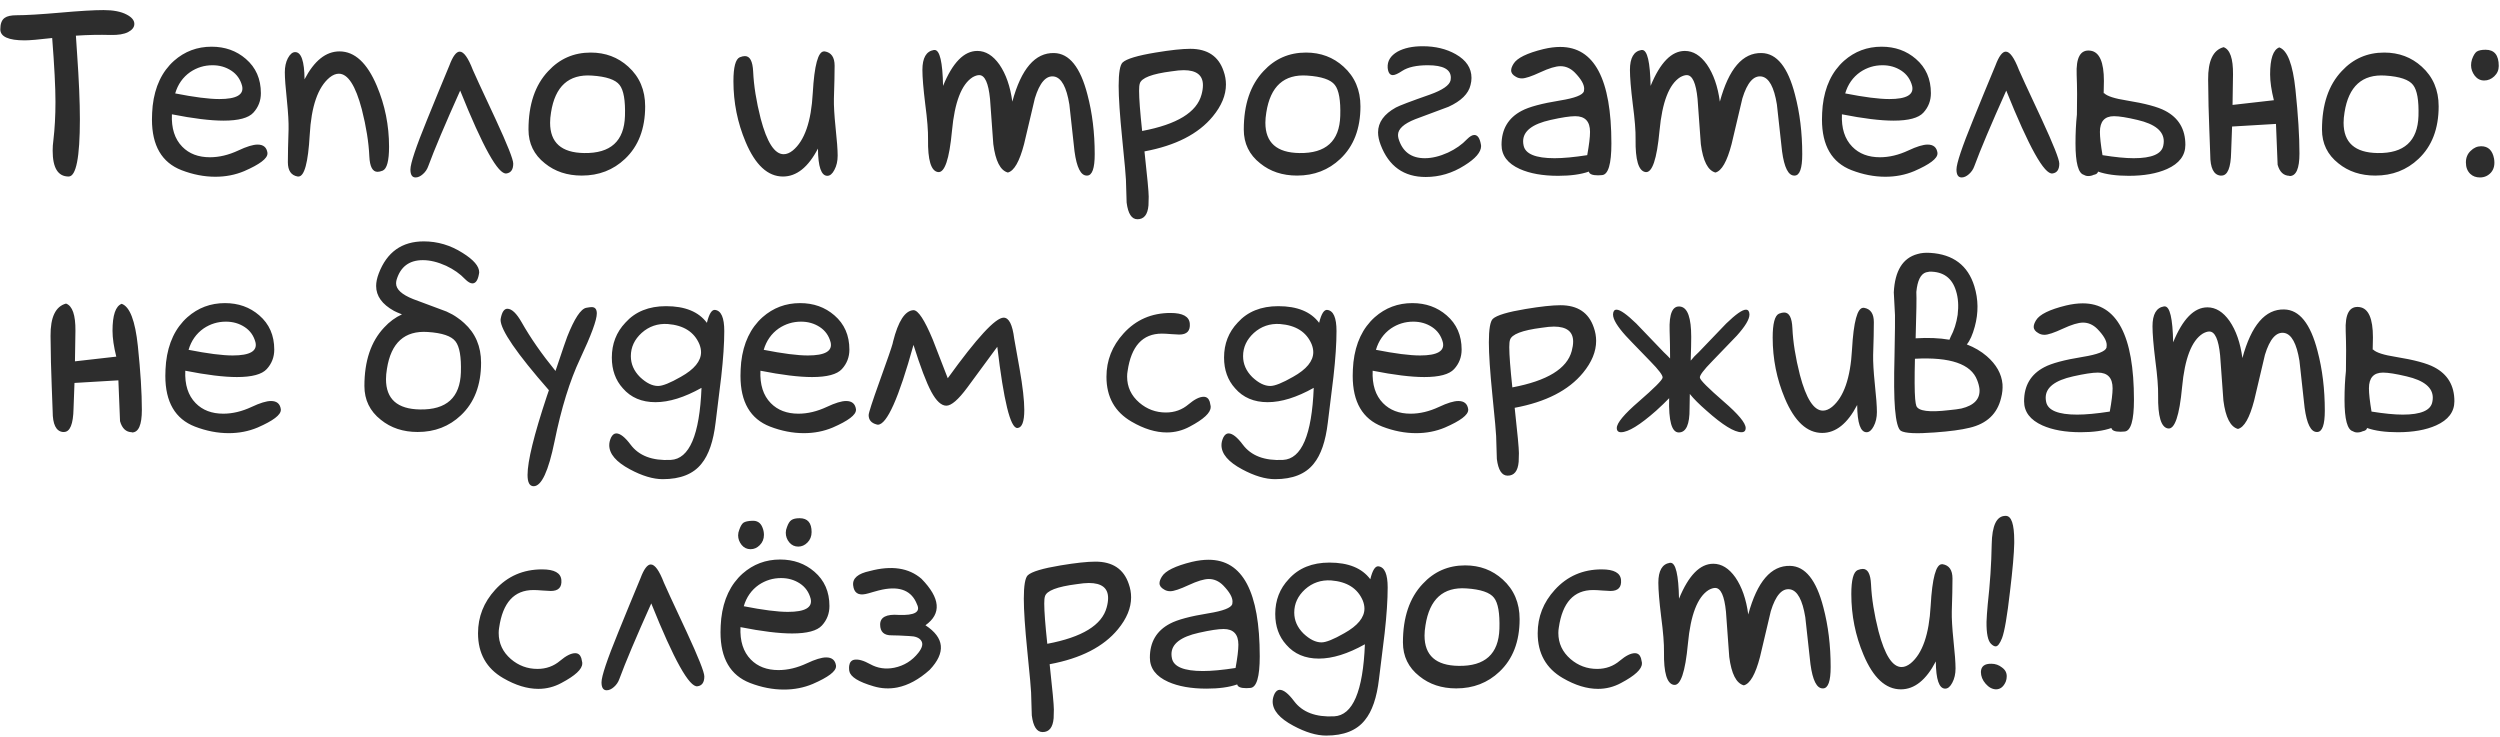 <?xml version="1.0" encoding="UTF-8"?> <svg xmlns="http://www.w3.org/2000/svg" width="156" height="46" viewBox="0 0 156 46" fill="none"><path d="M4.736 2.226L4.809 3.324C4.926 4.994 4.985 6.366 4.985 7.44C4.985 9.823 4.75 11.015 4.282 11.015C3.618 11.015 3.286 10.477 3.286 9.403C3.286 9.188 3.3 8.974 3.33 8.759C3.417 8.026 3.461 7.226 3.461 6.356C3.461 5.458 3.393 4.13 3.256 2.372C2.417 2.47 1.845 2.519 1.542 2.519C0.527 2.519 0.019 2.289 0.019 1.83C0.019 1.479 0.112 1.239 0.297 1.112C0.444 1.005 0.693 0.951 1.044 0.951C1.621 0.951 2.524 0.897 3.754 0.79C4.956 0.683 5.859 0.629 6.464 0.629C7.07 0.629 7.548 0.722 7.9 0.907C8.222 1.073 8.383 1.269 8.383 1.493C8.383 1.698 8.251 1.869 7.988 2.006C7.734 2.133 7.377 2.191 6.918 2.182C6.196 2.162 5.468 2.177 4.736 2.226ZM10.727 7.133C10.688 8.002 10.903 8.676 11.372 9.154C11.801 9.594 12.377 9.813 13.1 9.813C13.676 9.813 14.267 9.672 14.873 9.389C15.39 9.145 15.79 9.022 16.074 9.022C16.435 9.022 16.64 9.193 16.689 9.535V9.579C16.689 9.892 16.206 10.258 15.239 10.678C14.682 10.912 14.082 11.029 13.437 11.029C12.744 11.029 12.04 10.893 11.328 10.619C10.097 10.141 9.482 9.086 9.482 7.455C9.482 7.191 9.497 6.908 9.526 6.605C9.663 5.404 10.107 4.467 10.859 3.793C11.523 3.207 12.304 2.914 13.203 2.914C14.043 2.914 14.755 3.168 15.341 3.676C15.966 4.213 16.279 4.926 16.279 5.814C16.279 6.283 16.123 6.688 15.81 7.03C15.507 7.362 14.887 7.528 13.95 7.528C13.129 7.528 12.055 7.396 10.727 7.133ZM10.932 5.829C12.123 6.063 13.041 6.181 13.686 6.181C14.76 6.181 15.234 5.907 15.107 5.36C14.999 4.95 14.775 4.633 14.433 4.408C14.091 4.184 13.701 4.071 13.261 4.071C12.753 4.071 12.29 4.213 11.87 4.496C11.411 4.818 11.098 5.263 10.932 5.829ZM19.003 4.95C19.609 3.788 20.336 3.207 21.186 3.207C22.133 3.207 22.91 3.925 23.515 5.36C24.023 6.562 24.277 7.826 24.277 9.154C24.277 10.033 24.145 10.531 23.881 10.648C23.754 10.697 23.647 10.722 23.559 10.722C23.247 10.722 23.076 10.399 23.046 9.755C23.007 8.876 22.851 7.899 22.578 6.825C22.187 5.341 21.709 4.599 21.142 4.599C20.956 4.599 20.766 4.677 20.571 4.833C19.838 5.438 19.423 6.635 19.326 8.422C19.228 10.15 18.994 11.015 18.623 11.015H18.579C18.169 10.946 17.963 10.648 17.963 10.121C17.963 9.633 17.978 8.949 18.007 8.07C18.017 7.641 17.983 7.045 17.905 6.283C17.817 5.463 17.773 4.872 17.773 4.511C17.773 4.169 17.836 3.876 17.963 3.632C18.1 3.378 18.252 3.251 18.418 3.251C18.798 3.251 18.994 3.817 19.003 4.95ZM28.715 5.653C27.768 7.763 27.104 9.335 26.723 10.37C26.655 10.565 26.543 10.731 26.386 10.868C26.23 11.005 26.079 11.073 25.932 11.073C25.717 11.073 25.61 10.907 25.61 10.575C25.61 10.204 25.956 9.169 26.65 7.47C27.109 6.337 27.573 5.209 28.041 4.086C28.256 3.51 28.471 3.222 28.686 3.222C28.94 3.222 29.213 3.603 29.506 4.364C29.545 4.472 30.019 5.497 30.927 7.44C31.66 9.022 32.026 9.945 32.026 10.209C32.026 10.58 31.884 10.785 31.601 10.824C31.093 10.902 30.131 9.179 28.715 5.653ZM40.258 6.635C40.258 8.031 39.838 9.125 38.998 9.916C38.266 10.609 37.368 10.956 36.303 10.956C35.395 10.956 34.628 10.702 34.003 10.194C33.32 9.657 32.978 8.954 32.978 8.085C32.978 6.522 33.388 5.307 34.209 4.438C34.921 3.666 35.805 3.28 36.86 3.28C37.778 3.28 38.559 3.573 39.204 4.159C39.907 4.794 40.258 5.619 40.258 6.635ZM38.998 7.235C39.028 6.269 38.916 5.624 38.662 5.302C38.408 4.97 37.831 4.774 36.933 4.716C35.488 4.618 34.638 5.385 34.384 7.016C34.345 7.25 34.326 7.465 34.326 7.66C34.326 8.9 35.034 9.53 36.45 9.55C38.1 9.579 38.95 8.808 38.998 7.235ZM51.04 9.271C50.434 10.434 49.706 11.015 48.857 11.015C47.91 11.015 47.133 10.297 46.528 8.861C46.02 7.66 45.766 6.396 45.766 5.067C45.766 4.188 45.898 3.69 46.162 3.573C46.289 3.524 46.396 3.5 46.484 3.5C46.796 3.5 46.967 3.822 46.997 4.467C47.036 5.346 47.192 6.322 47.465 7.396C47.856 8.881 48.334 9.623 48.901 9.623C49.086 9.623 49.277 9.545 49.472 9.389C50.205 8.783 50.62 7.587 50.717 5.8C50.815 4.071 51.049 3.207 51.42 3.207H51.464C51.874 3.275 52.08 3.573 52.08 4.101C52.08 4.589 52.065 5.272 52.036 6.151C52.026 6.581 52.06 7.177 52.138 7.938C52.226 8.759 52.27 9.35 52.27 9.711C52.27 10.053 52.202 10.351 52.065 10.604C51.938 10.849 51.791 10.971 51.626 10.971C51.245 10.971 51.049 10.404 51.04 9.271ZM62.89 10.766C62.421 10.639 62.119 10.048 61.982 8.993C61.914 8.046 61.845 7.104 61.777 6.166C61.679 5.18 61.455 4.687 61.103 4.687C60.986 4.687 60.849 4.73 60.693 4.818C59.999 5.258 59.57 6.371 59.404 8.158C59.238 9.945 58.945 10.805 58.525 10.736C58.095 10.668 57.89 9.984 57.91 8.686C57.919 8.178 57.861 7.445 57.734 6.488C57.617 5.531 57.558 4.823 57.558 4.364C57.558 3.612 57.797 3.197 58.276 3.119H58.32C58.642 3.119 58.818 3.866 58.847 5.36C59.443 3.905 60.156 3.178 60.986 3.178C61.503 3.178 61.962 3.461 62.363 4.027C62.773 4.623 63.041 5.395 63.169 6.342C63.725 4.291 64.594 3.28 65.776 3.31C66.723 3.329 67.416 4.193 67.856 5.902C68.159 7.045 68.31 8.285 68.31 9.623C68.31 10.502 68.154 10.946 67.841 10.956H67.812C67.441 10.956 67.187 10.453 67.05 9.447C66.943 8.471 66.835 7.494 66.728 6.518C66.552 5.434 66.235 4.853 65.776 4.774C65.278 4.696 64.877 5.15 64.575 6.137C64.35 7.094 64.126 8.046 63.901 8.993C63.618 10.077 63.281 10.668 62.89 10.766ZM71.415 9.447C71.591 11.039 71.679 11.981 71.679 12.274C71.679 12.47 71.674 12.65 71.665 12.816C71.616 13.393 71.386 13.681 70.976 13.681C70.615 13.681 70.39 13.334 70.302 12.641C70.283 12.162 70.268 11.684 70.258 11.205C70.258 11.049 70.18 10.194 70.024 8.642C69.877 7.187 69.804 6.093 69.804 5.36C69.804 4.54 69.887 4.052 70.053 3.896C70.297 3.671 70.981 3.466 72.104 3.28C73.041 3.124 73.764 3.046 74.272 3.046C75.346 3.046 76.04 3.51 76.352 4.438C76.45 4.711 76.499 4.989 76.499 5.272C76.499 5.937 76.225 6.601 75.678 7.265C74.78 8.358 73.359 9.086 71.415 9.447ZM71.269 8.173C73.447 7.763 74.682 7.006 74.975 5.902C75.034 5.688 75.063 5.492 75.063 5.316C75.063 4.691 74.663 4.379 73.862 4.379C73.666 4.379 73.413 4.403 73.1 4.452C71.879 4.608 71.22 4.862 71.123 5.214C71.093 5.302 71.079 5.453 71.079 5.668C71.079 6.146 71.142 6.981 71.269 8.173ZM84.892 6.635C84.892 8.031 84.472 9.125 83.632 9.916C82.9 10.609 82.001 10.956 80.937 10.956C80.029 10.956 79.262 10.702 78.637 10.194C77.954 9.657 77.612 8.954 77.612 8.085C77.612 6.522 78.022 5.307 78.842 4.438C79.555 3.666 80.439 3.28 81.494 3.28C82.412 3.28 83.193 3.573 83.837 4.159C84.54 4.794 84.892 5.619 84.892 6.635ZM83.632 7.235C83.662 6.269 83.549 5.624 83.295 5.302C83.041 4.97 82.465 4.774 81.567 4.716C80.122 4.618 79.272 5.385 79.018 7.016C78.979 7.25 78.96 7.465 78.96 7.66C78.96 8.9 79.668 9.53 81.084 9.55C82.734 9.579 83.584 8.808 83.632 7.235ZM85.991 8.261C85.991 7.636 86.362 7.118 87.104 6.708C87.319 6.591 88.027 6.322 89.228 5.902C90.019 5.619 90.449 5.321 90.517 5.009C90.527 4.95 90.532 4.896 90.532 4.848C90.532 4.33 90.053 4.071 89.096 4.071C88.393 4.071 87.861 4.188 87.499 4.423C87.236 4.599 87.04 4.687 86.914 4.687C86.728 4.687 86.621 4.535 86.591 4.232C86.562 3.812 86.767 3.476 87.207 3.222C87.617 2.997 88.139 2.885 88.774 2.885C89.565 2.885 90.253 3.051 90.839 3.383C91.494 3.754 91.821 4.247 91.821 4.862C91.821 5.009 91.801 5.155 91.762 5.302C91.635 5.849 91.176 6.303 90.385 6.664C89.692 6.928 88.999 7.187 88.305 7.44C87.592 7.724 87.236 8.051 87.236 8.422C87.236 8.49 87.246 8.563 87.265 8.642C87.509 9.462 88.056 9.872 88.906 9.872C89.355 9.872 89.838 9.755 90.356 9.521C90.835 9.296 91.23 9.018 91.543 8.686C91.718 8.51 91.87 8.422 91.997 8.422C92.202 8.422 92.338 8.617 92.407 9.008C92.416 9.037 92.421 9.071 92.421 9.11C92.421 9.491 92.075 9.896 91.381 10.326C90.629 10.805 89.824 11.044 88.964 11.044C87.597 11.044 86.66 10.375 86.152 9.037C86.044 8.754 85.991 8.495 85.991 8.261ZM99.145 10.707C98.647 10.883 98.007 10.971 97.226 10.971C96.269 10.971 95.473 10.829 94.838 10.546C94.077 10.204 93.696 9.701 93.696 9.037C93.696 8.061 94.116 7.353 94.956 6.913C95.415 6.669 96.215 6.454 97.358 6.269C98.266 6.122 98.759 5.932 98.837 5.697C98.847 5.648 98.852 5.595 98.852 5.536C98.852 5.263 98.657 4.926 98.266 4.525C98.002 4.262 97.705 4.13 97.373 4.13C97.08 4.13 96.66 4.257 96.113 4.511C95.566 4.765 95.185 4.892 94.97 4.892C94.824 4.892 94.697 4.857 94.589 4.789C94.394 4.682 94.296 4.55 94.296 4.394C94.296 4.276 94.345 4.14 94.443 3.983C94.658 3.622 95.283 3.314 96.318 3.061C96.689 2.973 97.036 2.929 97.358 2.929C99.487 2.929 100.551 4.936 100.551 8.949C100.551 10.238 100.356 10.898 99.965 10.927C99.877 10.937 99.794 10.941 99.716 10.941C99.365 10.941 99.174 10.863 99.145 10.707ZM99.043 9.682C99.16 9.037 99.218 8.554 99.218 8.231C99.218 7.577 98.911 7.25 98.295 7.25C97.963 7.25 97.451 7.328 96.757 7.484C95.615 7.738 95.043 8.183 95.043 8.817C95.043 8.905 95.053 8.993 95.073 9.081C95.18 9.608 95.825 9.872 97.006 9.872C97.543 9.872 98.222 9.809 99.043 9.682ZM107.041 10.766C106.572 10.639 106.269 10.048 106.132 8.993C106.064 8.046 105.996 7.104 105.927 6.166C105.83 5.18 105.605 4.687 105.253 4.687C105.136 4.687 105 4.73 104.843 4.818C104.15 5.258 103.72 6.371 103.554 8.158C103.388 9.945 103.095 10.805 102.675 10.736C102.246 10.668 102.041 9.984 102.06 8.686C102.07 8.178 102.011 7.445 101.884 6.488C101.767 5.531 101.708 4.823 101.708 4.364C101.708 3.612 101.948 3.197 102.426 3.119H102.47C102.792 3.119 102.968 3.866 102.998 5.36C103.593 3.905 104.306 3.178 105.136 3.178C105.654 3.178 106.113 3.461 106.513 4.027C106.923 4.623 107.192 5.395 107.319 6.342C107.875 4.291 108.745 3.28 109.926 3.31C110.874 3.329 111.567 4.193 112.006 5.902C112.309 7.045 112.46 8.285 112.46 9.623C112.46 10.502 112.304 10.946 111.992 10.956H111.962C111.591 10.956 111.337 10.453 111.201 9.447C111.093 8.471 110.986 7.494 110.878 6.518C110.703 5.434 110.385 4.853 109.926 4.774C109.428 4.696 109.028 5.15 108.725 6.137C108.5 7.094 108.276 8.046 108.051 8.993C107.768 10.077 107.431 10.668 107.041 10.766ZM114.936 7.133C114.897 8.002 115.112 8.676 115.581 9.154C116.01 9.594 116.586 9.813 117.309 9.813C117.885 9.813 118.476 9.672 119.082 9.389C119.599 9.145 120 9.022 120.283 9.022C120.644 9.022 120.849 9.193 120.898 9.535V9.579C120.898 9.892 120.415 10.258 119.448 10.678C118.891 10.912 118.291 11.029 117.646 11.029C116.953 11.029 116.25 10.893 115.537 10.619C114.306 10.141 113.691 9.086 113.691 7.455C113.691 7.191 113.706 6.908 113.735 6.605C113.872 5.404 114.316 4.467 115.068 3.793C115.732 3.207 116.513 2.914 117.412 2.914C118.251 2.914 118.964 3.168 119.55 3.676C120.175 4.213 120.488 4.926 120.488 5.814C120.488 6.283 120.332 6.688 120.019 7.03C119.716 7.362 119.096 7.528 118.159 7.528C117.338 7.528 116.264 7.396 114.936 7.133ZM115.141 5.829C116.333 6.063 117.25 6.181 117.895 6.181C118.969 6.181 119.443 5.907 119.316 5.36C119.208 4.95 118.984 4.633 118.642 4.408C118.3 4.184 117.91 4.071 117.47 4.071C116.962 4.071 116.499 4.213 116.079 4.496C115.62 4.818 115.307 5.263 115.141 5.829ZM125.19 5.653C124.243 7.763 123.579 9.335 123.198 10.37C123.129 10.565 123.017 10.731 122.861 10.868C122.705 11.005 122.553 11.073 122.407 11.073C122.192 11.073 122.084 10.907 122.084 10.575C122.084 10.204 122.431 9.169 123.125 7.47C123.583 6.337 124.047 5.209 124.516 4.086C124.731 3.51 124.946 3.222 125.161 3.222C125.415 3.222 125.688 3.603 125.981 4.364C126.02 4.472 126.494 5.497 127.402 7.44C128.134 9.022 128.5 9.945 128.5 10.209C128.5 10.58 128.359 10.785 128.076 10.824C127.568 10.902 126.606 9.179 125.19 5.653ZM133.144 9.872C134.277 9.872 134.892 9.608 134.99 9.081C135.009 8.993 135.019 8.905 135.019 8.817C135.019 8.183 134.472 7.738 133.378 7.484C132.724 7.328 132.236 7.25 131.914 7.25C131.328 7.25 131.035 7.577 131.035 8.231C131.035 8.554 131.088 9.037 131.196 9.682C131.987 9.809 132.636 9.872 133.144 9.872ZM131.269 5.814H131.298C131.484 6 131.953 6.151 132.705 6.269C133.847 6.454 134.648 6.669 135.107 6.913C135.947 7.353 136.367 8.061 136.367 9.037C136.367 9.701 135.986 10.204 135.224 10.546C134.589 10.829 133.793 10.971 132.836 10.971C132.055 10.971 131.416 10.883 130.917 10.707C130.898 10.815 130.805 10.883 130.639 10.912C130.542 10.961 130.429 10.985 130.302 10.985C130.205 10.985 130.117 10.961 130.039 10.912C129.687 10.824 129.511 10.17 129.511 8.949C129.511 8.295 129.541 7.694 129.599 7.147C129.619 6.259 129.614 5.434 129.584 4.672C129.536 3.578 129.824 3.075 130.449 3.163C131.005 3.241 131.284 3.871 131.284 5.053C131.284 5.258 131.279 5.512 131.269 5.814ZM142.871 10.985L142.856 10.971C142.495 10.961 142.25 10.731 142.124 10.282C142.094 9.433 142.06 8.583 142.021 7.733L139.282 7.895L139.223 9.491C139.204 10.468 139.003 10.956 138.623 10.956H138.549C138.129 10.907 137.919 10.477 137.919 9.667C137.919 9.521 137.9 8.993 137.861 8.085C137.822 7.167 137.797 6.127 137.788 4.965C137.778 3.793 138.1 3.119 138.754 2.943C139.155 3.09 139.35 3.656 139.34 4.643C139.331 5.619 139.321 6.254 139.311 6.547C139.711 6.498 140.571 6.4 141.889 6.254C141.733 5.629 141.655 5.092 141.655 4.643C141.655 3.666 141.845 3.104 142.226 2.958C142.734 3.134 143.071 4.013 143.237 5.595C143.403 7.177 143.486 8.505 143.486 9.579C143.486 10.517 143.281 10.985 142.871 10.985ZM152.172 6.635C152.172 8.031 151.752 9.125 150.913 9.916C150.18 10.609 149.282 10.956 148.217 10.956C147.309 10.956 146.542 10.702 145.917 10.194C145.234 9.657 144.892 8.954 144.892 8.085C144.892 6.522 145.302 5.307 146.123 4.438C146.835 3.666 147.719 3.28 148.774 3.28C149.692 3.28 150.473 3.573 151.118 4.159C151.821 4.794 152.172 5.619 152.172 6.635ZM150.913 7.235C150.942 6.269 150.83 5.624 150.576 5.302C150.322 4.97 149.746 4.774 148.847 4.716C147.402 4.618 146.552 5.385 146.298 7.016C146.259 7.25 146.24 7.465 146.24 7.66C146.24 8.9 146.948 9.53 148.364 9.55C150.014 9.579 150.864 8.808 150.913 7.235ZM155.922 4.115C155.922 4.369 155.83 4.584 155.644 4.76C155.458 4.936 155.249 5.023 155.014 5.023C154.78 5.023 154.584 4.926 154.428 4.73C154.272 4.525 154.194 4.306 154.194 4.071C154.194 3.954 154.213 3.832 154.252 3.705C154.34 3.461 154.438 3.3 154.545 3.222C154.663 3.144 154.848 3.104 155.102 3.104C155.649 3.104 155.922 3.441 155.922 4.115ZM155.629 9.901C155.688 10.263 155.625 10.551 155.439 10.766C155.253 10.971 155.024 11.073 154.75 11.073C154.506 11.073 154.306 11 154.15 10.854C153.964 10.678 153.872 10.438 153.872 10.136C153.872 9.843 153.969 9.604 154.165 9.418C154.36 9.223 154.58 9.125 154.824 9.125C155.263 9.125 155.532 9.384 155.629 9.901ZM8.237 26.985L8.222 26.971C7.861 26.961 7.617 26.731 7.49 26.282C7.46 25.433 7.426 24.583 7.387 23.733L4.648 23.895L4.589 25.491C4.57 26.468 4.37 26.956 3.989 26.956H3.916C3.496 26.907 3.286 26.477 3.286 25.667C3.286 25.52 3.266 24.993 3.227 24.085C3.188 23.167 3.164 22.127 3.154 20.965C3.144 19.793 3.466 19.119 4.121 18.943C4.521 19.09 4.716 19.656 4.707 20.643C4.697 21.619 4.687 22.254 4.677 22.547C5.078 22.498 5.937 22.4 7.255 22.254C7.099 21.629 7.021 21.092 7.021 20.643C7.021 19.666 7.211 19.105 7.592 18.958C8.1 19.134 8.437 20.013 8.603 21.595C8.769 23.177 8.852 24.505 8.852 25.579C8.852 26.517 8.647 26.985 8.237 26.985ZM11.562 23.133C11.523 24.002 11.738 24.676 12.207 25.154C12.636 25.594 13.212 25.814 13.935 25.814C14.511 25.814 15.102 25.672 15.707 25.389C16.225 25.145 16.625 25.023 16.909 25.023C17.27 25.023 17.475 25.193 17.524 25.535V25.579C17.524 25.892 17.041 26.258 16.074 26.678C15.517 26.912 14.916 27.029 14.272 27.029C13.579 27.029 12.876 26.893 12.163 26.619C10.932 26.141 10.317 25.086 10.317 23.455C10.317 23.191 10.332 22.908 10.361 22.605C10.498 21.404 10.942 20.467 11.694 19.793C12.358 19.207 13.139 18.914 14.038 18.914C14.877 18.914 15.59 19.168 16.176 19.676C16.801 20.213 17.114 20.926 17.114 21.814C17.114 22.283 16.957 22.689 16.645 23.03C16.342 23.362 15.722 23.528 14.785 23.528C13.964 23.528 12.89 23.396 11.562 23.133ZM11.767 21.829C12.959 22.064 13.877 22.181 14.521 22.181C15.595 22.181 16.069 21.907 15.942 21.36C15.835 20.95 15.61 20.633 15.268 20.408C14.926 20.184 14.536 20.071 14.096 20.071C13.588 20.071 13.124 20.213 12.705 20.496C12.246 20.818 11.933 21.263 11.767 21.829ZM28.759 23.235C28.789 22.269 28.676 21.624 28.422 21.302C28.169 20.97 27.592 20.774 26.694 20.716C25.248 20.618 24.399 21.385 24.145 23.016C24.106 23.25 24.086 23.465 24.086 23.66C24.086 24.9 24.794 25.53 26.21 25.55C27.861 25.579 28.71 24.808 28.759 23.235ZM28.54 19.822C28.686 19.92 28.828 20.032 28.964 20.159C29.668 20.794 30.019 21.619 30.019 22.635C30.019 24.031 29.599 25.125 28.759 25.916C28.027 26.609 27.128 26.956 26.064 26.956C25.156 26.956 24.389 26.702 23.764 26.194C23.081 25.657 22.739 24.954 22.739 24.085C22.739 22.523 23.149 21.307 23.969 20.438C24.301 20.076 24.672 19.803 25.082 19.617C24.838 19.52 24.672 19.446 24.584 19.398C23.842 18.987 23.471 18.47 23.471 17.845C23.471 17.61 23.525 17.352 23.632 17.068C24.14 15.73 25.078 15.062 26.445 15.062C27.304 15.062 28.11 15.301 28.862 15.779C29.555 16.209 29.902 16.614 29.902 16.995C29.902 17.034 29.897 17.068 29.887 17.098C29.819 17.488 29.682 17.684 29.477 17.684C29.35 17.684 29.199 17.596 29.023 17.42C28.71 17.088 28.315 16.81 27.836 16.585C27.319 16.351 26.835 16.233 26.386 16.233C25.537 16.233 24.99 16.644 24.746 17.464C24.726 17.542 24.716 17.615 24.716 17.684C24.716 18.055 25.073 18.382 25.786 18.665L27.866 19.441C28.129 19.559 28.354 19.686 28.54 19.822ZM34.252 24.349C32.241 22.054 31.235 20.589 31.235 19.954C31.235 19.915 31.24 19.881 31.25 19.852C31.328 19.461 31.464 19.266 31.66 19.266C31.933 19.266 32.231 19.549 32.553 20.115C33.1 21.082 33.803 22.093 34.663 23.148C35.112 21.81 35.356 21.097 35.395 21.009C35.844 19.876 36.24 19.275 36.581 19.207C36.738 19.178 36.85 19.163 36.919 19.163C37.133 19.163 37.241 19.295 37.241 19.559C37.241 19.969 36.894 20.911 36.201 22.386C35.556 23.753 35.024 25.472 34.604 27.542C34.223 29.407 33.789 30.34 33.3 30.34C33.046 30.34 32.919 30.105 32.919 29.637C32.919 28.777 33.32 27.142 34.121 24.73L34.252 24.349ZM43.774 24.202C42.709 24.798 41.752 25.096 40.903 25.096C40.044 25.096 39.365 24.808 38.867 24.231C38.408 23.724 38.178 23.084 38.178 22.312C38.178 21.453 38.461 20.726 39.028 20.13C39.643 19.446 40.488 19.105 41.562 19.105C42.744 19.105 43.593 19.451 44.111 20.145C44.248 19.578 44.419 19.31 44.623 19.339C45.004 19.388 45.195 19.827 45.195 20.657C45.195 21.429 45.131 22.381 45.004 23.514C44.887 24.471 44.77 25.423 44.653 26.37C44.516 27.532 44.223 28.387 43.774 28.934C43.266 29.578 42.46 29.9 41.357 29.9C40.752 29.9 40.068 29.695 39.306 29.285C38.447 28.826 38.017 28.323 38.017 27.776C38.017 27.62 38.056 27.459 38.134 27.293C38.222 27.127 38.33 27.044 38.456 27.044C38.701 27.044 38.998 27.278 39.35 27.747C39.868 28.44 40.703 28.758 41.855 28.699C43.017 28.641 43.657 27.142 43.774 24.202ZM43.642 21.477C43.32 20.716 42.661 20.296 41.665 20.218C41.04 20.179 40.498 20.364 40.039 20.774C39.589 21.185 39.365 21.668 39.365 22.225C39.365 22.713 39.555 23.148 39.936 23.528C40.327 23.899 40.703 24.085 41.064 24.085C41.347 24.085 41.821 23.895 42.485 23.514C43.325 23.045 43.745 22.532 43.745 21.976C43.745 21.819 43.71 21.653 43.642 21.477ZM47.451 23.133C47.412 24.002 47.627 24.676 48.095 25.154C48.525 25.594 49.101 25.814 49.824 25.814C50.4 25.814 50.991 25.672 51.596 25.389C52.114 25.145 52.514 25.023 52.797 25.023C53.159 25.023 53.364 25.193 53.413 25.535V25.579C53.413 25.892 52.929 26.258 51.962 26.678C51.406 26.912 50.805 27.029 50.161 27.029C49.467 27.029 48.764 26.893 48.051 26.619C46.821 26.141 46.206 25.086 46.206 23.455C46.206 23.191 46.22 22.908 46.249 22.605C46.386 21.404 46.831 20.467 47.583 19.793C48.247 19.207 49.028 18.914 49.926 18.914C50.766 18.914 51.479 19.168 52.065 19.676C52.69 20.213 53.002 20.926 53.002 21.814C53.002 22.283 52.846 22.689 52.534 23.03C52.231 23.362 51.611 23.528 50.673 23.528C49.853 23.528 48.779 23.396 47.451 23.133ZM47.656 21.829C48.847 22.064 49.765 22.181 50.41 22.181C51.484 22.181 51.958 21.907 51.831 21.36C51.723 20.95 51.498 20.633 51.157 20.408C50.815 20.184 50.424 20.071 49.985 20.071C49.477 20.071 49.013 20.213 48.593 20.496C48.134 20.818 47.822 21.263 47.656 21.829ZM59.14 23.602C60.956 21.082 62.119 19.822 62.627 19.822C62.959 19.822 63.178 20.257 63.286 21.126C63.403 21.761 63.515 22.391 63.623 23.016C63.818 24.129 63.916 24.983 63.916 25.579C63.916 26.311 63.774 26.688 63.491 26.707H63.476C63.046 26.707 62.631 25.018 62.231 21.639L60.356 24.188C59.799 24.939 59.365 25.315 59.052 25.315C58.74 25.315 58.427 25.027 58.115 24.451C57.802 23.865 57.431 22.889 57.002 21.521C56.084 24.842 55.341 26.502 54.775 26.502C54.755 26.502 54.731 26.497 54.702 26.487C54.37 26.399 54.204 26.204 54.204 25.901C54.204 25.765 54.428 25.071 54.877 23.821C55.366 22.464 55.639 21.673 55.698 21.448L55.727 21.316C56.049 20.037 56.474 19.383 57.002 19.354C57.294 19.354 57.695 19.964 58.203 21.185L59.14 23.602ZM75.107 24.759C75.293 24.759 75.419 24.861 75.488 25.066C75.507 25.135 75.527 25.227 75.546 25.345V25.403C75.546 25.755 75.112 26.16 74.243 26.619C73.793 26.863 73.315 26.985 72.807 26.985C72.114 26.985 71.381 26.761 70.61 26.311C69.565 25.706 69.043 24.773 69.043 23.514C69.043 22.488 69.399 21.585 70.112 20.804C70.883 19.954 71.86 19.529 73.041 19.529C73.803 19.529 74.204 19.749 74.243 20.189C74.282 20.648 74.062 20.877 73.584 20.877C73.486 20.877 73.315 20.867 73.071 20.848C72.836 20.828 72.646 20.818 72.499 20.818C71.298 20.818 70.585 21.6 70.361 23.162C70.341 23.27 70.332 23.382 70.332 23.499C70.332 24.144 70.585 24.686 71.093 25.125C71.572 25.535 72.124 25.74 72.749 25.74C73.295 25.74 73.769 25.569 74.169 25.227C74.54 24.915 74.853 24.759 75.107 24.759ZM81.977 24.202C80.913 24.798 79.956 25.096 79.106 25.096C78.247 25.096 77.568 24.808 77.07 24.231C76.611 23.724 76.381 23.084 76.381 22.312C76.381 21.453 76.665 20.726 77.231 20.13C77.846 19.446 78.691 19.105 79.765 19.105C80.947 19.105 81.796 19.451 82.314 20.145C82.451 19.578 82.622 19.31 82.827 19.339C83.207 19.388 83.398 19.827 83.398 20.657C83.398 21.429 83.335 22.381 83.207 23.514C83.09 24.471 82.973 25.423 82.856 26.37C82.719 27.532 82.426 28.387 81.977 28.934C81.469 29.578 80.664 29.9 79.56 29.9C78.955 29.9 78.271 29.695 77.509 29.285C76.65 28.826 76.22 28.323 76.22 27.776C76.22 27.62 76.259 27.459 76.337 27.293C76.425 27.127 76.533 27.044 76.66 27.044C76.904 27.044 77.202 27.278 77.553 27.747C78.071 28.44 78.906 28.758 80.058 28.699C81.22 28.641 81.86 27.142 81.977 24.202ZM81.845 21.477C81.523 20.716 80.864 20.296 79.868 20.218C79.243 20.179 78.701 20.364 78.242 20.774C77.793 21.185 77.568 21.668 77.568 22.225C77.568 22.713 77.758 23.148 78.139 23.528C78.53 23.899 78.906 24.085 79.267 24.085C79.55 24.085 80.024 23.895 80.688 23.514C81.528 23.045 81.948 22.532 81.948 21.976C81.948 21.819 81.914 21.653 81.845 21.477ZM85.654 23.133C85.615 24.002 85.83 24.676 86.298 25.154C86.728 25.594 87.304 25.814 88.027 25.814C88.603 25.814 89.194 25.672 89.799 25.389C90.317 25.145 90.717 25.023 91.001 25.023C91.362 25.023 91.567 25.193 91.616 25.535V25.579C91.616 25.892 91.132 26.258 90.165 26.678C89.609 26.912 89.008 27.029 88.364 27.029C87.67 27.029 86.967 26.893 86.254 26.619C85.024 26.141 84.409 25.086 84.409 23.455C84.409 23.191 84.423 22.908 84.453 22.605C84.589 21.404 85.034 20.467 85.786 19.793C86.45 19.207 87.231 18.914 88.129 18.914C88.969 18.914 89.682 19.168 90.268 19.676C90.893 20.213 91.206 20.926 91.206 21.814C91.206 22.283 91.049 22.689 90.737 23.03C90.434 23.362 89.814 23.528 88.876 23.528C88.056 23.528 86.982 23.396 85.654 23.133ZM85.859 21.829C87.05 22.064 87.968 22.181 88.613 22.181C89.687 22.181 90.161 21.907 90.034 21.36C89.926 20.95 89.702 20.633 89.36 20.408C89.018 20.184 88.627 20.071 88.188 20.071C87.68 20.071 87.216 20.213 86.796 20.496C86.337 20.818 86.025 21.263 85.859 21.829ZM94.516 25.447C94.692 27.039 94.78 27.981 94.78 28.274C94.78 28.47 94.775 28.65 94.765 28.816C94.716 29.393 94.487 29.681 94.077 29.681C93.715 29.681 93.491 29.334 93.403 28.641C93.383 28.162 93.369 27.684 93.359 27.205C93.359 27.049 93.281 26.194 93.124 24.642C92.978 23.186 92.905 22.093 92.905 21.36C92.905 20.54 92.988 20.052 93.154 19.895C93.398 19.671 94.082 19.466 95.205 19.28C96.142 19.124 96.865 19.046 97.373 19.046C98.447 19.046 99.14 19.51 99.453 20.438C99.55 20.711 99.599 20.989 99.599 21.273C99.599 21.936 99.326 22.601 98.779 23.265C97.88 24.358 96.46 25.086 94.516 25.447ZM94.37 24.173C96.547 23.763 97.783 23.006 98.076 21.902C98.134 21.688 98.164 21.492 98.164 21.316C98.164 20.691 97.763 20.379 96.962 20.379C96.767 20.379 96.513 20.403 96.201 20.452C94.98 20.608 94.321 20.862 94.223 21.214C94.194 21.302 94.179 21.453 94.179 21.668C94.179 22.146 94.243 22.981 94.37 24.173ZM105.502 22.503C105.639 22.327 105.805 22.151 106 21.976C106.567 21.38 107.138 20.784 107.714 20.189C108.31 19.612 108.72 19.324 108.945 19.324C109.082 19.324 109.155 19.417 109.165 19.602V19.632C109.165 19.925 108.901 20.364 108.374 20.95C108.344 20.989 107.836 21.517 106.85 22.532C106.303 23.089 106.044 23.436 106.074 23.572C106.103 23.729 106.596 24.222 107.553 25.052C108.471 25.843 108.93 26.395 108.93 26.707C108.93 26.883 108.842 26.971 108.667 26.971C108.217 26.971 107.49 26.521 106.484 25.623C106.035 25.232 105.688 24.886 105.444 24.583C105.434 24.935 105.429 25.237 105.429 25.491C105.439 26.487 105.214 26.985 104.755 26.985C104.316 26.985 104.116 26.273 104.155 24.847C103.93 25.081 103.662 25.34 103.349 25.623C102.333 26.521 101.601 26.971 101.152 26.971C100.976 26.971 100.888 26.883 100.888 26.707C100.888 26.395 101.347 25.843 102.265 25.052C103.222 24.222 103.715 23.729 103.745 23.572C103.774 23.436 103.515 23.089 102.968 22.532C101.982 21.517 101.474 20.989 101.445 20.95C100.917 20.364 100.654 19.925 100.654 19.632V19.602C100.664 19.417 100.737 19.324 100.874 19.324C101.098 19.324 101.508 19.612 102.104 20.189C102.68 20.784 103.251 21.38 103.818 21.976C103.964 22.112 104.096 22.244 104.213 22.371C104.213 21.766 104.204 21.189 104.184 20.643C104.145 19.549 104.375 19.046 104.873 19.134C105.312 19.212 105.532 19.842 105.532 21.023C105.532 21.365 105.522 21.834 105.502 22.43V22.503ZM115.888 25.271C115.283 26.434 114.555 27.015 113.706 27.015C112.758 27.015 111.982 26.297 111.376 24.861C110.869 23.66 110.615 22.395 110.615 21.067C110.615 20.189 110.747 19.69 111.01 19.573C111.137 19.524 111.245 19.5 111.333 19.5C111.645 19.5 111.816 19.822 111.845 20.467C111.884 21.346 112.041 22.322 112.314 23.396C112.705 24.881 113.183 25.623 113.75 25.623C113.935 25.623 114.125 25.545 114.321 25.389C115.053 24.783 115.468 23.587 115.566 21.8C115.664 20.071 115.898 19.207 116.269 19.207H116.313C116.723 19.275 116.928 19.573 116.928 20.101C116.928 20.589 116.914 21.273 116.884 22.151C116.875 22.581 116.909 23.177 116.987 23.939C117.075 24.759 117.119 25.35 117.119 25.711C117.119 26.053 117.05 26.351 116.914 26.605C116.787 26.849 116.64 26.971 116.474 26.971C116.093 26.971 115.898 26.404 115.888 25.271ZM119.506 24.891C119.526 25.105 119.55 25.252 119.58 25.33C119.707 25.652 120.385 25.74 121.616 25.594C121.938 25.564 122.197 25.53 122.392 25.491C123.193 25.296 123.569 24.891 123.52 24.275C123.5 24.1 123.452 23.914 123.374 23.719C122.993 22.713 121.699 22.269 119.492 22.386C119.462 23.587 119.467 24.422 119.506 24.891ZM122.729 21.492C123.208 21.678 123.623 21.922 123.974 22.225C124.57 22.742 124.897 23.323 124.956 23.968C124.975 24.251 124.946 24.539 124.868 24.832C124.633 25.818 123.979 26.439 122.905 26.692C122.397 26.819 121.669 26.917 120.722 26.985C119.58 27.073 118.876 27.039 118.613 26.883C118.437 26.766 118.315 26.307 118.247 25.506C118.188 24.783 118.178 23.689 118.217 22.225C118.247 20.672 118.256 19.817 118.247 19.661C118.217 19.192 118.193 18.719 118.173 18.24C118.242 16.893 118.735 16.097 119.653 15.852C119.877 15.784 120.141 15.76 120.444 15.779C121.879 15.867 122.797 16.561 123.198 17.859C123.452 18.68 123.461 19.52 123.227 20.379C123.09 20.887 122.924 21.258 122.729 21.492ZM119.58 18.211V18.27C119.599 18.553 119.584 19.5 119.536 21.111C120.317 21.062 121.02 21.092 121.645 21.199C121.665 21.141 121.689 21.082 121.718 21.023C121.933 20.623 122.08 20.164 122.158 19.646C122.226 19.08 122.192 18.582 122.055 18.152C121.811 17.342 121.259 16.941 120.4 16.951C120.322 16.961 120.249 16.976 120.18 16.995C119.848 17.102 119.648 17.508 119.58 18.211ZM131.752 26.707C131.254 26.883 130.615 26.971 129.833 26.971C128.876 26.971 128.081 26.829 127.446 26.546C126.684 26.204 126.303 25.701 126.303 25.037C126.303 24.061 126.723 23.352 127.563 22.913C128.022 22.669 128.823 22.454 129.965 22.269C130.874 22.122 131.367 21.932 131.445 21.697C131.455 21.648 131.459 21.595 131.459 21.536C131.459 21.263 131.264 20.926 130.874 20.525C130.61 20.262 130.312 20.13 129.98 20.13C129.687 20.13 129.267 20.257 128.72 20.511C128.173 20.765 127.792 20.892 127.578 20.892C127.431 20.892 127.304 20.857 127.197 20.789C127.001 20.682 126.904 20.55 126.904 20.394C126.904 20.276 126.953 20.14 127.05 19.983C127.265 19.622 127.89 19.314 128.925 19.061C129.296 18.973 129.643 18.929 129.965 18.929C132.094 18.929 133.159 20.936 133.159 24.949C133.159 26.238 132.963 26.898 132.573 26.927C132.485 26.936 132.402 26.941 132.324 26.941C131.972 26.941 131.782 26.863 131.752 26.707ZM131.65 25.682C131.767 25.037 131.826 24.554 131.826 24.231C131.826 23.577 131.518 23.25 130.903 23.25C130.571 23.25 130.058 23.328 129.365 23.484C128.222 23.738 127.651 24.183 127.651 24.817C127.651 24.905 127.661 24.993 127.68 25.081C127.788 25.608 128.432 25.872 129.614 25.872C130.151 25.872 130.83 25.809 131.65 25.682ZM139.648 26.766C139.179 26.639 138.876 26.048 138.74 24.993C138.671 24.046 138.603 23.104 138.535 22.166C138.437 21.18 138.212 20.686 137.861 20.686C137.744 20.686 137.607 20.73 137.451 20.818C136.757 21.258 136.328 22.371 136.162 24.158C135.996 25.945 135.703 26.805 135.283 26.736C134.853 26.668 134.648 25.984 134.667 24.686C134.677 24.178 134.619 23.445 134.492 22.488C134.375 21.531 134.316 20.823 134.316 20.364C134.316 19.612 134.555 19.197 135.034 19.119H135.078C135.4 19.119 135.576 19.866 135.605 21.36C136.201 19.905 136.914 19.178 137.744 19.178C138.261 19.178 138.72 19.461 139.121 20.027C139.531 20.623 139.799 21.395 139.926 22.342C140.483 20.291 141.352 19.28 142.534 19.31C143.481 19.329 144.174 20.193 144.614 21.902C144.917 23.045 145.068 24.285 145.068 25.623C145.068 26.502 144.912 26.946 144.599 26.956H144.57C144.199 26.956 143.945 26.453 143.808 25.447C143.701 24.471 143.593 23.494 143.486 22.518C143.31 21.434 142.993 20.852 142.534 20.774C142.036 20.696 141.635 21.15 141.333 22.137C141.108 23.094 140.883 24.046 140.659 24.993C140.375 26.077 140.039 26.668 139.648 26.766ZM149.931 25.872C151.064 25.872 151.679 25.608 151.777 25.081C151.796 24.993 151.806 24.905 151.806 24.817C151.806 24.183 151.259 23.738 150.166 23.484C149.511 23.328 149.023 23.25 148.701 23.25C148.115 23.25 147.822 23.577 147.822 24.231C147.822 24.554 147.875 25.037 147.983 25.682C148.774 25.809 149.423 25.872 149.931 25.872ZM148.056 21.814H148.085C148.271 22 148.74 22.151 149.492 22.269C150.634 22.454 151.435 22.669 151.894 22.913C152.734 23.352 153.154 24.061 153.154 25.037C153.154 25.701 152.773 26.204 152.011 26.546C151.376 26.829 150.581 26.971 149.624 26.971C148.842 26.971 148.203 26.883 147.705 26.707C147.685 26.814 147.592 26.883 147.426 26.912C147.329 26.961 147.216 26.985 147.089 26.985C146.992 26.985 146.904 26.961 146.826 26.912C146.474 26.824 146.298 26.17 146.298 24.949C146.298 24.295 146.328 23.694 146.386 23.148C146.406 22.259 146.401 21.434 146.372 20.672C146.323 19.578 146.611 19.075 147.236 19.163C147.792 19.241 148.071 19.871 148.071 21.053C148.071 21.258 148.066 21.512 148.056 21.814ZM35.893 40.759C36.079 40.759 36.206 40.861 36.274 41.066C36.294 41.135 36.313 41.227 36.333 41.345V41.403C36.333 41.755 35.898 42.16 35.029 42.619C34.58 42.863 34.101 42.985 33.593 42.985C32.9 42.985 32.167 42.761 31.396 42.312C30.351 41.706 29.829 40.773 29.829 39.514C29.829 38.488 30.185 37.585 30.898 36.804C31.669 35.954 32.646 35.529 33.828 35.529C34.589 35.529 34.99 35.749 35.029 36.188C35.068 36.648 34.848 36.877 34.37 36.877C34.272 36.877 34.101 36.867 33.857 36.848C33.623 36.828 33.432 36.818 33.286 36.818C32.084 36.818 31.372 37.6 31.147 39.162C31.127 39.27 31.118 39.382 31.118 39.499C31.118 40.144 31.372 40.685 31.879 41.125C32.358 41.535 32.91 41.74 33.535 41.74C34.081 41.74 34.555 41.569 34.956 41.227C35.327 40.915 35.639 40.759 35.893 40.759ZM40.639 37.653C39.692 39.763 39.028 41.335 38.647 42.37C38.579 42.565 38.466 42.731 38.31 42.868C38.154 43.005 38.002 43.073 37.856 43.073C37.641 43.073 37.534 42.907 37.534 42.575C37.534 42.204 37.88 41.169 38.574 39.47C39.033 38.337 39.497 37.209 39.965 36.086C40.18 35.51 40.395 35.222 40.61 35.222C40.864 35.222 41.137 35.602 41.43 36.364C41.469 36.472 41.943 37.497 42.851 39.44C43.584 41.023 43.95 41.945 43.95 42.209C43.95 42.58 43.808 42.785 43.525 42.824C43.017 42.902 42.055 41.179 40.639 37.653ZM46.206 39.133C46.166 40.002 46.381 40.676 46.85 41.154C47.28 41.594 47.856 41.813 48.579 41.813C49.155 41.813 49.746 41.672 50.351 41.389C50.869 41.145 51.269 41.023 51.552 41.023C51.914 41.023 52.119 41.193 52.167 41.535V41.579C52.167 41.892 51.684 42.258 50.717 42.678C50.161 42.912 49.56 43.029 48.916 43.029C48.222 43.029 47.519 42.893 46.806 42.619C45.576 42.141 44.96 41.086 44.96 39.455C44.96 39.191 44.975 38.908 45.004 38.605C45.141 37.404 45.585 36.467 46.337 35.793C47.002 35.207 47.783 34.914 48.681 34.914C49.521 34.914 50.234 35.168 50.82 35.676C51.445 36.213 51.757 36.926 51.757 37.815C51.757 38.283 51.601 38.688 51.289 39.03C50.986 39.362 50.366 39.528 49.428 39.528C48.608 39.528 47.534 39.397 46.206 39.133ZM46.411 37.829C47.602 38.063 48.52 38.181 49.165 38.181C50.239 38.181 50.712 37.907 50.585 37.36C50.478 36.95 50.253 36.633 49.912 36.408C49.57 36.184 49.179 36.071 48.74 36.071C48.232 36.071 47.768 36.213 47.348 36.496C46.889 36.818 46.577 37.263 46.411 37.829ZM50.644 33.2C50.644 33.464 50.556 33.684 50.38 33.859C50.214 34.025 50.024 34.108 49.809 34.108C49.584 34.108 49.399 34.02 49.252 33.845C49.106 33.669 49.033 33.469 49.033 33.244C49.033 33.127 49.057 33.01 49.106 32.893C49.184 32.668 49.277 32.522 49.384 32.453C49.492 32.375 49.663 32.336 49.897 32.336C50.395 32.336 50.644 32.624 50.644 33.2ZM47.67 33.376C47.67 33.63 47.583 33.845 47.407 34.02C47.241 34.187 47.05 34.27 46.835 34.27C46.611 34.27 46.425 34.182 46.279 34.006C46.132 33.82 46.059 33.62 46.059 33.405C46.059 33.288 46.084 33.171 46.132 33.054C46.21 32.829 46.298 32.683 46.396 32.614C46.503 32.546 46.679 32.507 46.923 32.497C47.236 32.477 47.451 32.609 47.568 32.893C47.636 33.049 47.67 33.21 47.67 33.376ZM57.221 37.712C56.899 36.872 56.181 36.565 55.068 36.789C54.921 36.818 54.731 36.867 54.497 36.935C54.272 37.004 54.111 37.048 54.013 37.067C53.544 37.165 53.286 36.984 53.237 36.525C53.188 36.086 53.535 35.788 54.277 35.632C55.634 35.27 56.709 35.432 57.499 36.115C58.681 37.326 58.764 38.293 57.748 39.016C58.94 39.797 59.028 40.725 58.012 41.799C57.348 42.395 56.674 42.761 55.991 42.898C55.493 42.995 54.999 42.971 54.511 42.824C53.574 42.551 53.071 42.238 53.002 41.887L52.988 41.828C52.978 41.711 52.978 41.618 52.988 41.55C53.017 41.335 53.12 41.208 53.295 41.169C53.549 41.12 53.886 41.213 54.306 41.447C54.765 41.701 55.263 41.774 55.8 41.667C56.416 41.54 56.919 41.227 57.309 40.73C57.553 40.417 57.612 40.168 57.485 39.982C57.368 39.797 57.123 39.699 56.752 39.69C56.264 39.66 55.898 39.645 55.654 39.645C55.166 39.655 54.921 39.431 54.921 38.972C54.921 38.513 55.307 38.312 56.079 38.371C57.075 38.41 57.456 38.19 57.221 37.712ZM65.498 41.447C65.673 43.039 65.761 43.981 65.761 44.274C65.761 44.47 65.756 44.65 65.747 44.816C65.698 45.393 65.468 45.681 65.058 45.681C64.697 45.681 64.472 45.334 64.384 44.641C64.365 44.162 64.35 43.684 64.34 43.205C64.34 43.049 64.262 42.194 64.106 40.642C63.959 39.187 63.886 38.093 63.886 37.36C63.886 36.54 63.969 36.052 64.135 35.895C64.379 35.671 65.063 35.466 66.186 35.28C67.124 35.124 67.846 35.046 68.354 35.046C69.428 35.046 70.122 35.51 70.434 36.438C70.532 36.711 70.581 36.989 70.581 37.273C70.581 37.937 70.307 38.601 69.76 39.265C68.862 40.358 67.441 41.086 65.498 41.447ZM65.351 40.173C67.529 39.763 68.764 39.006 69.057 37.902C69.116 37.688 69.145 37.492 69.145 37.316C69.145 36.691 68.745 36.379 67.944 36.379C67.749 36.379 67.495 36.403 67.182 36.452C65.961 36.608 65.302 36.862 65.205 37.214C65.175 37.302 65.161 37.453 65.161 37.668C65.161 38.147 65.224 38.981 65.351 40.173ZM77.202 42.707C76.704 42.883 76.064 42.971 75.283 42.971C74.326 42.971 73.53 42.829 72.895 42.546C72.133 42.204 71.752 41.701 71.752 41.037C71.752 40.06 72.172 39.352 73.012 38.913C73.471 38.669 74.272 38.454 75.415 38.269C76.323 38.122 76.816 37.932 76.894 37.697C76.904 37.648 76.909 37.595 76.909 37.536C76.909 37.263 76.713 36.926 76.323 36.525C76.059 36.262 75.761 36.13 75.429 36.13C75.136 36.13 74.716 36.257 74.169 36.511C73.623 36.765 73.242 36.892 73.027 36.892C72.88 36.892 72.753 36.857 72.646 36.789C72.451 36.682 72.353 36.55 72.353 36.394C72.353 36.276 72.402 36.14 72.499 35.983C72.714 35.622 73.339 35.315 74.374 35.06C74.746 34.973 75.092 34.929 75.415 34.929C77.543 34.929 78.608 36.935 78.608 40.949C78.608 42.238 78.413 42.898 78.022 42.927C77.934 42.937 77.851 42.941 77.773 42.941C77.421 42.941 77.231 42.863 77.202 42.707ZM77.099 41.682C77.216 41.037 77.275 40.554 77.275 40.231C77.275 39.577 76.967 39.25 76.352 39.25C76.02 39.25 75.507 39.328 74.814 39.484C73.671 39.738 73.1 40.183 73.1 40.817C73.1 40.905 73.11 40.993 73.129 41.081C73.237 41.608 73.881 41.872 75.063 41.872C75.6 41.872 76.279 41.809 77.099 41.682ZM85.17 40.202C84.106 40.798 83.149 41.096 82.299 41.096C81.44 41.096 80.761 40.808 80.263 40.231C79.804 39.724 79.575 39.084 79.575 38.312C79.575 37.453 79.858 36.726 80.424 36.13C81.04 35.446 81.884 35.105 82.959 35.105C84.14 35.105 84.99 35.451 85.507 36.145C85.644 35.578 85.815 35.31 86.02 35.339C86.401 35.388 86.591 35.827 86.591 36.657C86.591 37.429 86.528 38.381 86.401 39.514C86.284 40.471 86.166 41.423 86.049 42.37C85.913 43.532 85.62 44.387 85.17 44.934C84.663 45.578 83.857 45.9 82.753 45.9C82.148 45.9 81.464 45.695 80.703 45.285C79.843 44.826 79.414 44.323 79.414 43.776C79.414 43.62 79.453 43.459 79.531 43.293C79.619 43.127 79.726 43.044 79.853 43.044C80.097 43.044 80.395 43.278 80.747 43.747C81.264 44.44 82.099 44.758 83.251 44.699C84.414 44.641 85.053 43.142 85.17 40.202ZM85.039 37.477C84.716 36.716 84.057 36.296 83.061 36.218C82.436 36.179 81.894 36.364 81.435 36.774C80.986 37.185 80.761 37.668 80.761 38.225C80.761 38.713 80.952 39.148 81.332 39.528C81.723 39.899 82.099 40.085 82.46 40.085C82.744 40.085 83.217 39.895 83.881 39.514C84.721 39.045 85.141 38.532 85.141 37.976C85.141 37.819 85.107 37.653 85.039 37.477ZM94.824 38.635C94.824 40.031 94.404 41.125 93.564 41.916C92.832 42.609 91.933 42.956 90.869 42.956C89.96 42.956 89.194 42.702 88.569 42.194C87.885 41.657 87.543 40.954 87.543 40.085C87.543 38.523 87.954 37.307 88.774 36.438C89.487 35.666 90.371 35.28 91.425 35.28C92.343 35.28 93.124 35.573 93.769 36.159C94.472 36.794 94.824 37.619 94.824 38.635ZM93.564 39.235C93.593 38.269 93.481 37.624 93.227 37.302C92.973 36.97 92.397 36.774 91.499 36.716C90.053 36.618 89.204 37.385 88.95 39.016C88.911 39.25 88.891 39.465 88.891 39.66C88.891 40.9 89.599 41.53 91.015 41.55C92.665 41.579 93.515 40.808 93.564 39.235ZM102.016 40.759C102.202 40.759 102.329 40.861 102.397 41.066C102.417 41.135 102.436 41.227 102.456 41.345V41.403C102.456 41.755 102.021 42.16 101.152 42.619C100.703 42.863 100.224 42.985 99.716 42.985C99.023 42.985 98.29 42.761 97.519 42.312C96.474 41.706 95.952 40.773 95.952 39.514C95.952 38.488 96.308 37.585 97.021 36.804C97.793 35.954 98.769 35.529 99.951 35.529C100.712 35.529 101.113 35.749 101.152 36.188C101.191 36.648 100.971 36.877 100.493 36.877C100.395 36.877 100.224 36.867 99.98 36.848C99.746 36.828 99.555 36.818 99.409 36.818C98.207 36.818 97.495 37.6 97.27 39.162C97.251 39.27 97.241 39.382 97.241 39.499C97.241 40.144 97.495 40.685 98.002 41.125C98.481 41.535 99.033 41.74 99.658 41.74C100.205 41.74 100.678 41.569 101.079 41.227C101.45 40.915 101.762 40.759 102.016 40.759ZM108.813 42.766C108.344 42.639 108.042 42.048 107.905 40.993C107.836 40.046 107.768 39.103 107.7 38.166C107.602 37.18 107.377 36.687 107.026 36.687C106.909 36.687 106.772 36.73 106.616 36.818C105.922 37.258 105.493 38.371 105.327 40.158C105.161 41.945 104.868 42.805 104.448 42.736C104.018 42.668 103.813 41.984 103.833 40.685C103.842 40.178 103.784 39.445 103.657 38.488C103.54 37.531 103.481 36.823 103.481 36.364C103.481 35.612 103.72 35.197 104.199 35.119H104.243C104.565 35.119 104.741 35.866 104.77 37.36C105.366 35.905 106.079 35.178 106.909 35.178C107.426 35.178 107.885 35.461 108.286 36.027C108.696 36.623 108.964 37.395 109.091 38.342C109.648 36.291 110.517 35.28 111.699 35.31C112.646 35.329 113.339 36.193 113.779 37.902C114.082 39.045 114.233 40.285 114.233 41.623C114.233 42.502 114.077 42.946 113.764 42.956H113.735C113.364 42.956 113.11 42.453 112.973 41.447C112.866 40.471 112.758 39.494 112.651 38.518C112.475 37.434 112.158 36.852 111.699 36.774C111.201 36.696 110.8 37.15 110.498 38.137C110.273 39.094 110.048 40.046 109.824 40.993C109.541 42.077 109.204 42.668 108.813 42.766ZM120.795 41.272C120.19 42.434 119.462 43.015 118.613 43.015C117.666 43.015 116.889 42.297 116.284 40.861C115.776 39.66 115.522 38.395 115.522 37.067C115.522 36.188 115.654 35.69 115.917 35.573C116.044 35.524 116.152 35.5 116.24 35.5C116.552 35.5 116.723 35.822 116.752 36.467C116.792 37.346 116.948 38.322 117.221 39.397C117.612 40.881 118.09 41.623 118.657 41.623C118.842 41.623 119.033 41.545 119.228 41.389C119.96 40.783 120.375 39.587 120.473 37.8C120.571 36.071 120.805 35.207 121.176 35.207H121.22C121.63 35.275 121.835 35.573 121.835 36.101C121.835 36.589 121.821 37.273 121.792 38.151C121.782 38.581 121.816 39.177 121.894 39.938C121.982 40.759 122.026 41.35 122.026 41.711C122.026 42.053 121.958 42.351 121.821 42.605C121.694 42.849 121.547 42.971 121.381 42.971C121 42.971 120.805 42.404 120.795 41.272ZM124.033 37.727C124.179 36.428 124.262 35.178 124.282 33.977C124.301 32.785 124.589 32.19 125.146 32.19H125.161C125.512 32.19 125.688 32.707 125.688 33.742V33.903C125.678 34.528 125.59 35.529 125.424 36.906C125.249 38.44 125.083 39.411 124.926 39.821C124.79 40.163 124.658 40.334 124.531 40.334C124.443 40.334 124.345 40.28 124.238 40.173C124.042 39.977 123.95 39.519 123.959 38.796C123.969 38.513 123.994 38.156 124.033 37.727ZM123.608 41.931C123.618 41.579 123.837 41.408 124.267 41.418C124.511 41.418 124.731 41.496 124.926 41.652C125.131 41.799 125.229 41.989 125.219 42.224C125.219 42.321 125.2 42.424 125.161 42.531C125.024 42.853 124.819 43.015 124.545 43.015C124.311 43.005 124.096 42.888 123.901 42.663C123.706 42.438 123.608 42.194 123.608 41.931Z" fill="#2D2D2D"></path></svg> 